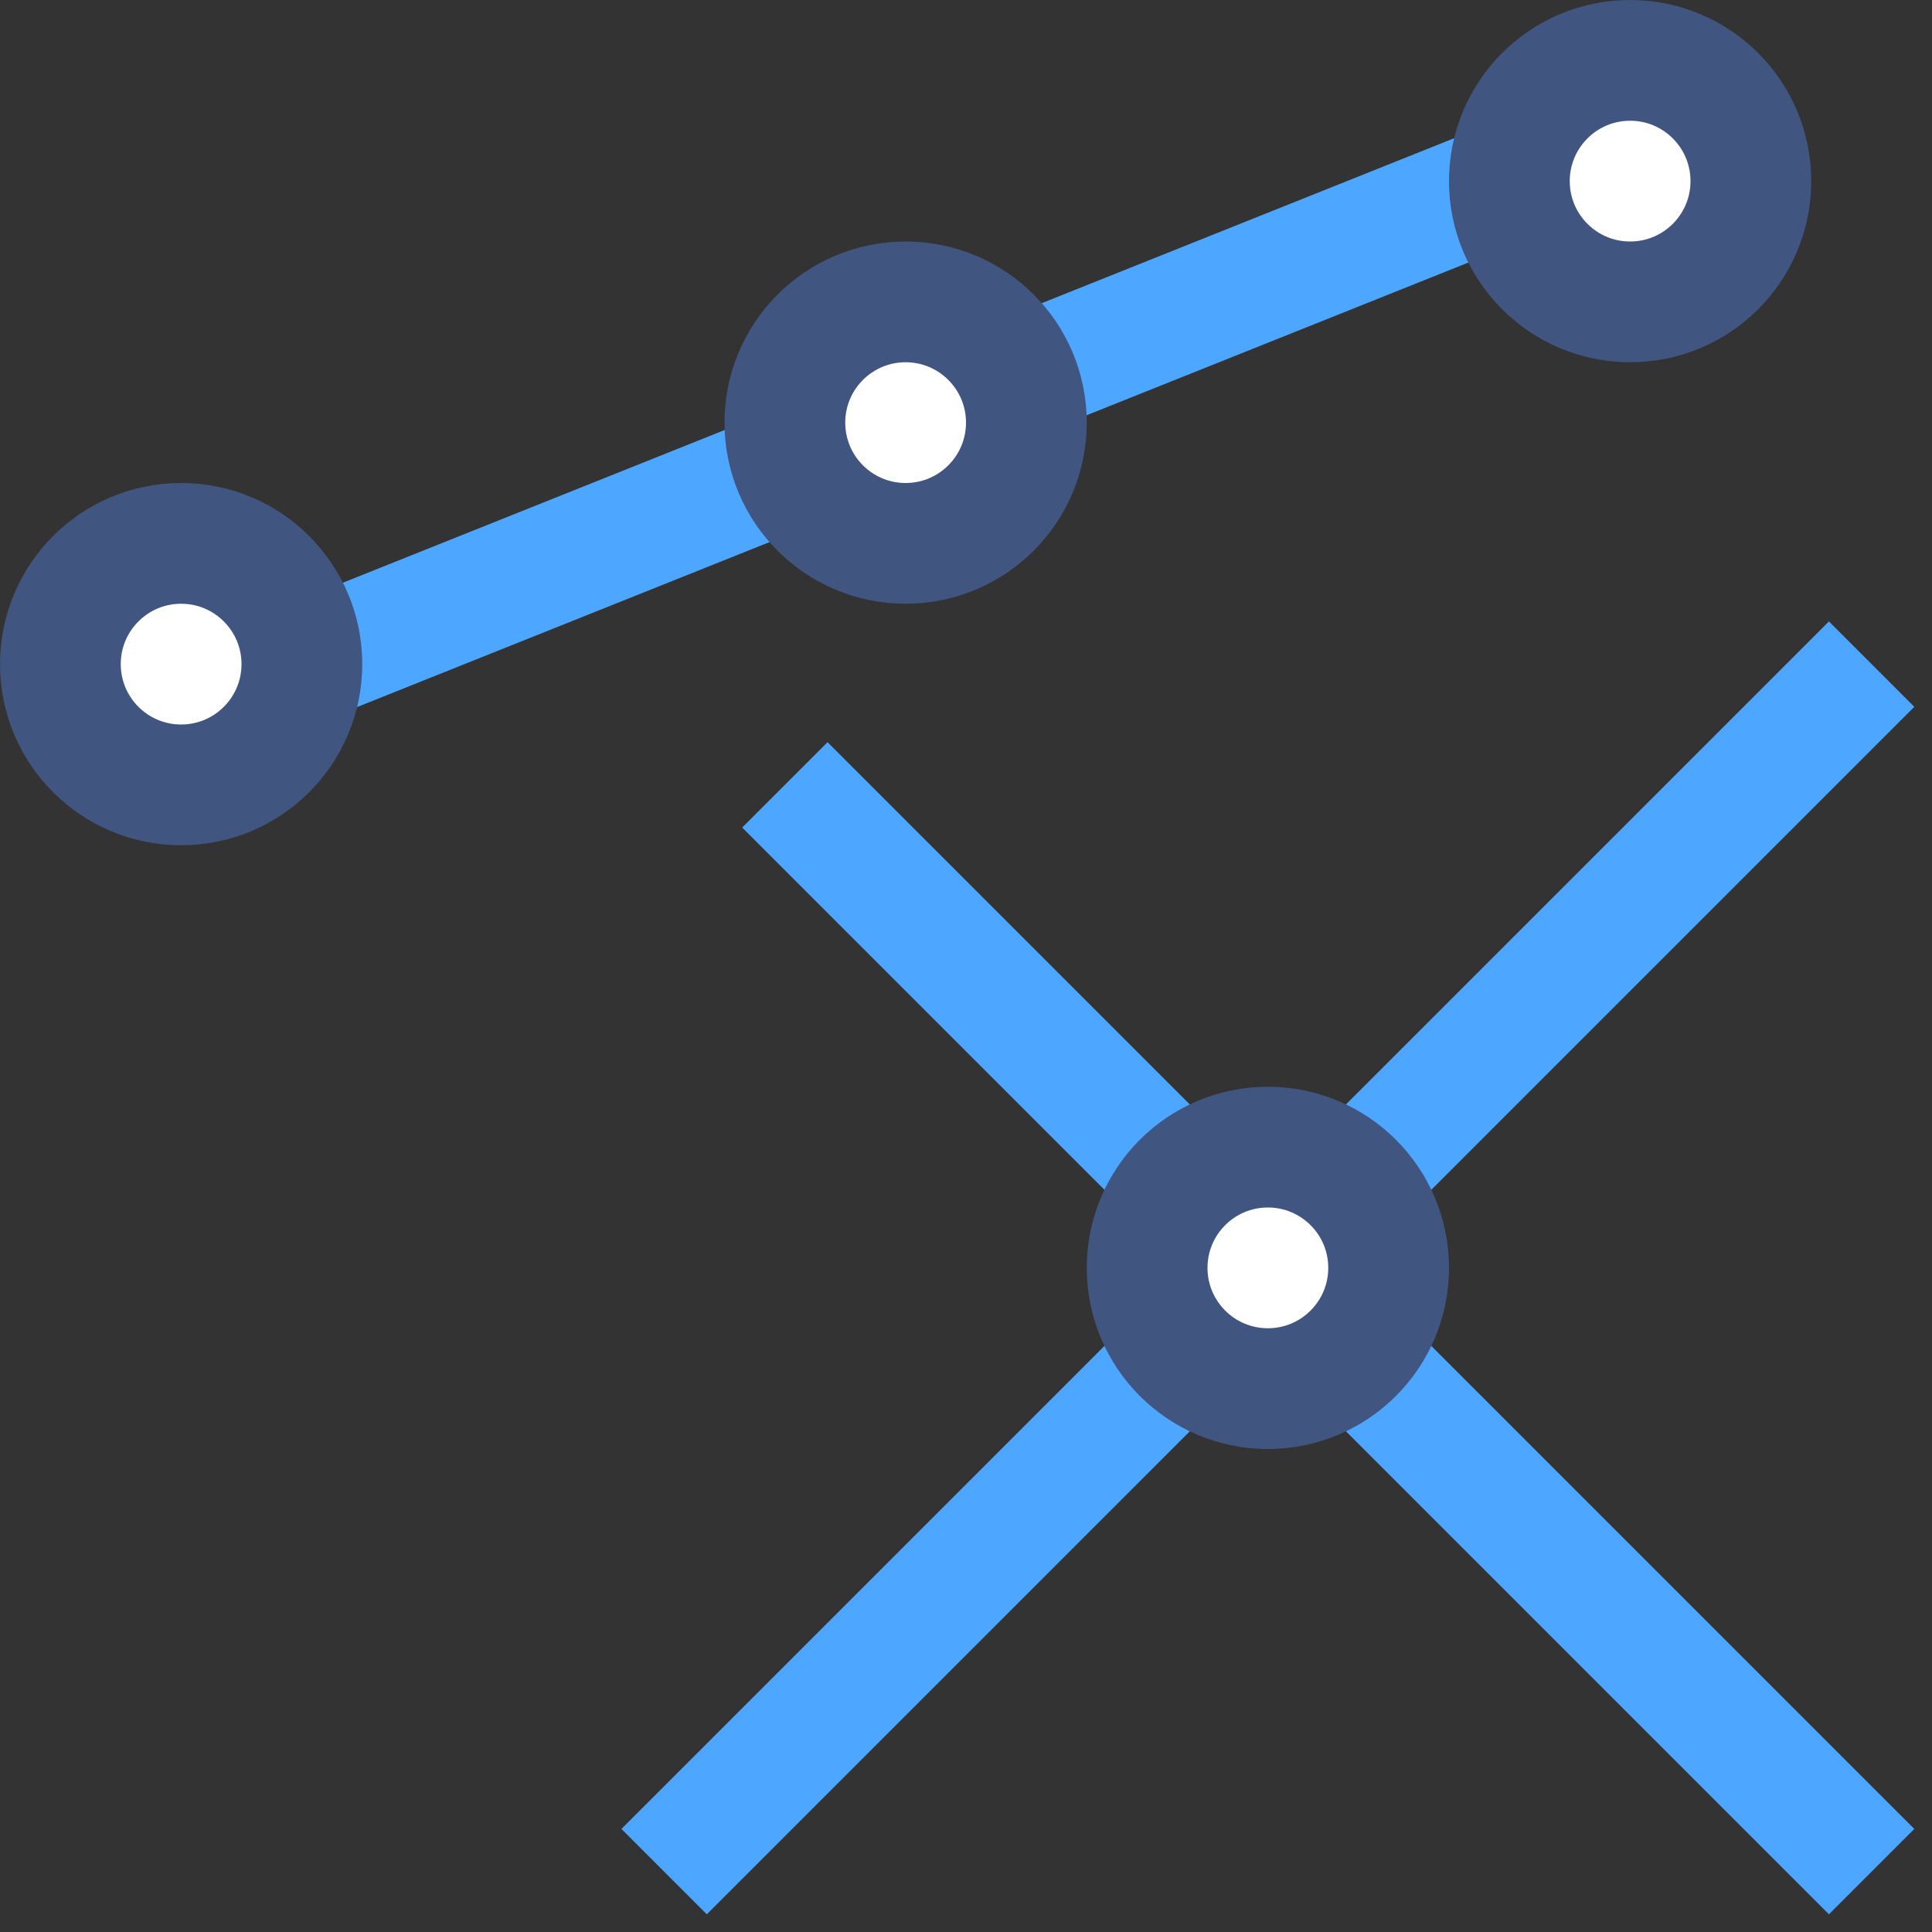<?xml version="1.0" encoding="utf-8"?>
<!-- Generator: Adobe Illustrator 21.0.0, SVG Export Plug-In . SVG Version: 6.00 Build 0)  -->
<svg version="1.1" id="Layer_1" xmlns="http://www.w3.org/2000/svg" xmlns:xlink="http://www.w3.org/1999/xlink" x="0px" y="0px"
	 viewBox="0 0 32 32" style="enable-background:new 0 0 32 32;" xml:space="preserve">
<rect x="0" y="0" width="32" height="32" fill="#333333" stroke="none"/>
<style type="text/css">
	.st0{fill:none;stroke:#4DA6FF;stroke-width:2;stroke-miterlimit:10;}
	.st1{fill:none;}
	.st2{fill:#FFFFFF;stroke:#405580;stroke-width:2;stroke-miterlimit:10;}
</style>
<g id="Layer_18">
	<line class="st0" x1="2" y1="12.2" x2="28" y2="1.8"/>
	<line class="st0" x1="11" y1="31" x2="31" y2="11"/>
	<line class="st0" x1="31" y1="31" x2="13" y2="13"/>
	<rect class="st1" width="32" height="32"/>
</g>
<g id="Layer_1_1_">
</g>
<circle class="st2" cx="3" cy="11" r="2"/>
<circle class="st2" cx="15" cy="7" r="2"/>
<circle class="st2" cx="27" cy="3" r="2"/>
<circle class="st2" cx="21" cy="21" r="2"/>
</svg>
